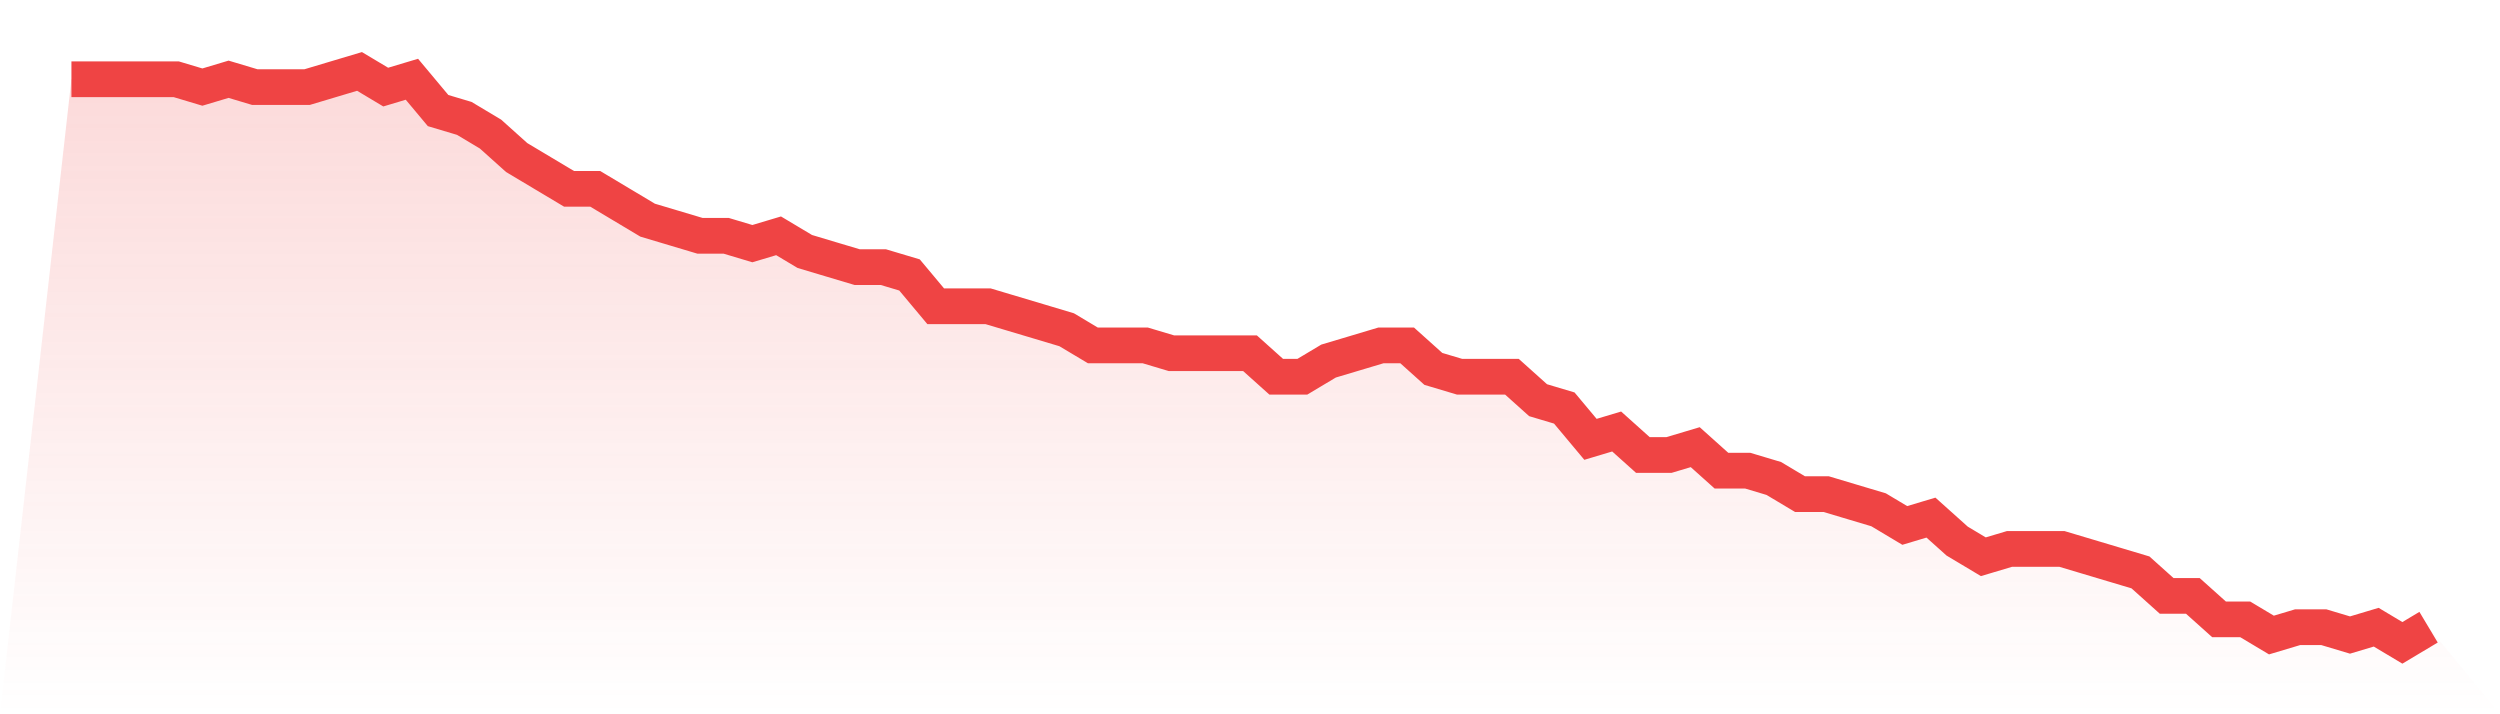 <svg viewBox="0 0 140 40" xmlns="http://www.w3.org/2000/svg">
<defs>
<linearGradient id="gradient" x1="0" x2="0" y1="0" y2="1">
<stop offset="0%" stop-color="#ef4444" stop-opacity="0.2"/>
<stop offset="100%" stop-color="#ef4444" stop-opacity="0"/>
</linearGradient>
</defs>
<path d="M4,4.438 L4,4.438 L5.467,4.438 L6.933,4.438 L8.4,4.438 L9.867,4.438 L11.333,4.877 L12.8,4.438 L14.267,4.877 L15.733,4.877 L17.2,4.877 L18.667,4.438 L20.133,4 L21.6,4.877 L23.067,4.438 L24.533,6.192 L26,6.63 L27.467,7.507 L28.933,8.822 L30.4,9.699 L31.867,10.575 L33.333,10.575 L34.8,11.452 L36.267,12.329 L37.733,12.767 L39.2,13.205 L40.667,13.205 L42.133,13.644 L43.6,13.205 L45.067,14.082 L46.533,14.521 L48,14.959 L49.467,14.959 L50.933,15.397 L52.4,17.151 L53.867,17.151 L55.333,17.151 L56.8,17.589 L58.267,18.027 L59.733,18.466 L61.2,19.342 L62.667,19.342 L64.133,19.342 L65.6,19.781 L67.067,19.781 L68.533,19.781 L70,19.781 L71.467,21.096 L72.933,21.096 L74.4,20.219 L75.867,19.781 L77.333,19.342 L78.8,19.342 L80.267,20.658 L81.733,21.096 L83.2,21.096 L84.667,21.096 L86.133,22.411 L87.6,22.849 L89.067,24.603 L90.533,24.164 L92,25.479 L93.467,25.479 L94.933,25.041 L96.4,26.356 L97.867,26.356 L99.333,26.795 L100.8,27.671 L102.267,27.671 L103.733,28.11 L105.2,28.548 L106.667,29.425 L108.133,28.986 L109.6,30.301 L111.067,31.178 L112.533,30.74 L114,30.74 L115.467,30.74 L116.933,31.178 L118.4,31.616 L119.867,32.055 L121.333,33.37 L122.8,33.37 L124.267,34.685 L125.733,34.685 L127.2,35.562 L128.667,35.123 L130.133,35.123 L131.6,35.562 L133.067,35.123 L134.533,36 L136,35.123 L140,40 L0,40 z" fill="url(#gradient)"/>
<path d="M4,4.438 L4,4.438 L5.467,4.438 L6.933,4.438 L8.4,4.438 L9.867,4.438 L11.333,4.877 L12.8,4.438 L14.267,4.877 L15.733,4.877 L17.2,4.877 L18.667,4.438 L20.133,4 L21.6,4.877 L23.067,4.438 L24.533,6.192 L26,6.63 L27.467,7.507 L28.933,8.822 L30.4,9.699 L31.867,10.575 L33.333,10.575 L34.8,11.452 L36.267,12.329 L37.733,12.767 L39.2,13.205 L40.667,13.205 L42.133,13.644 L43.6,13.205 L45.067,14.082 L46.533,14.521 L48,14.959 L49.467,14.959 L50.933,15.397 L52.4,17.151 L53.867,17.151 L55.333,17.151 L56.8,17.589 L58.267,18.027 L59.733,18.466 L61.2,19.342 L62.667,19.342 L64.133,19.342 L65.6,19.781 L67.067,19.781 L68.533,19.781 L70,19.781 L71.467,21.096 L72.933,21.096 L74.4,20.219 L75.867,19.781 L77.333,19.342 L78.8,19.342 L80.267,20.658 L81.733,21.096 L83.2,21.096 L84.667,21.096 L86.133,22.411 L87.6,22.849 L89.067,24.603 L90.533,24.164 L92,25.479 L93.467,25.479 L94.933,25.041 L96.4,26.356 L97.867,26.356 L99.333,26.795 L100.8,27.671 L102.267,27.671 L103.733,28.11 L105.2,28.548 L106.667,29.425 L108.133,28.986 L109.6,30.301 L111.067,31.178 L112.533,30.74 L114,30.74 L115.467,30.74 L116.933,31.178 L118.4,31.616 L119.867,32.055 L121.333,33.37 L122.8,33.37 L124.267,34.685 L125.733,34.685 L127.2,35.562 L128.667,35.123 L130.133,35.123 L131.6,35.562 L133.067,35.123 L134.533,36 L136,35.123" fill="none" stroke="#ef4444" stroke-width="2"/>
</svg>